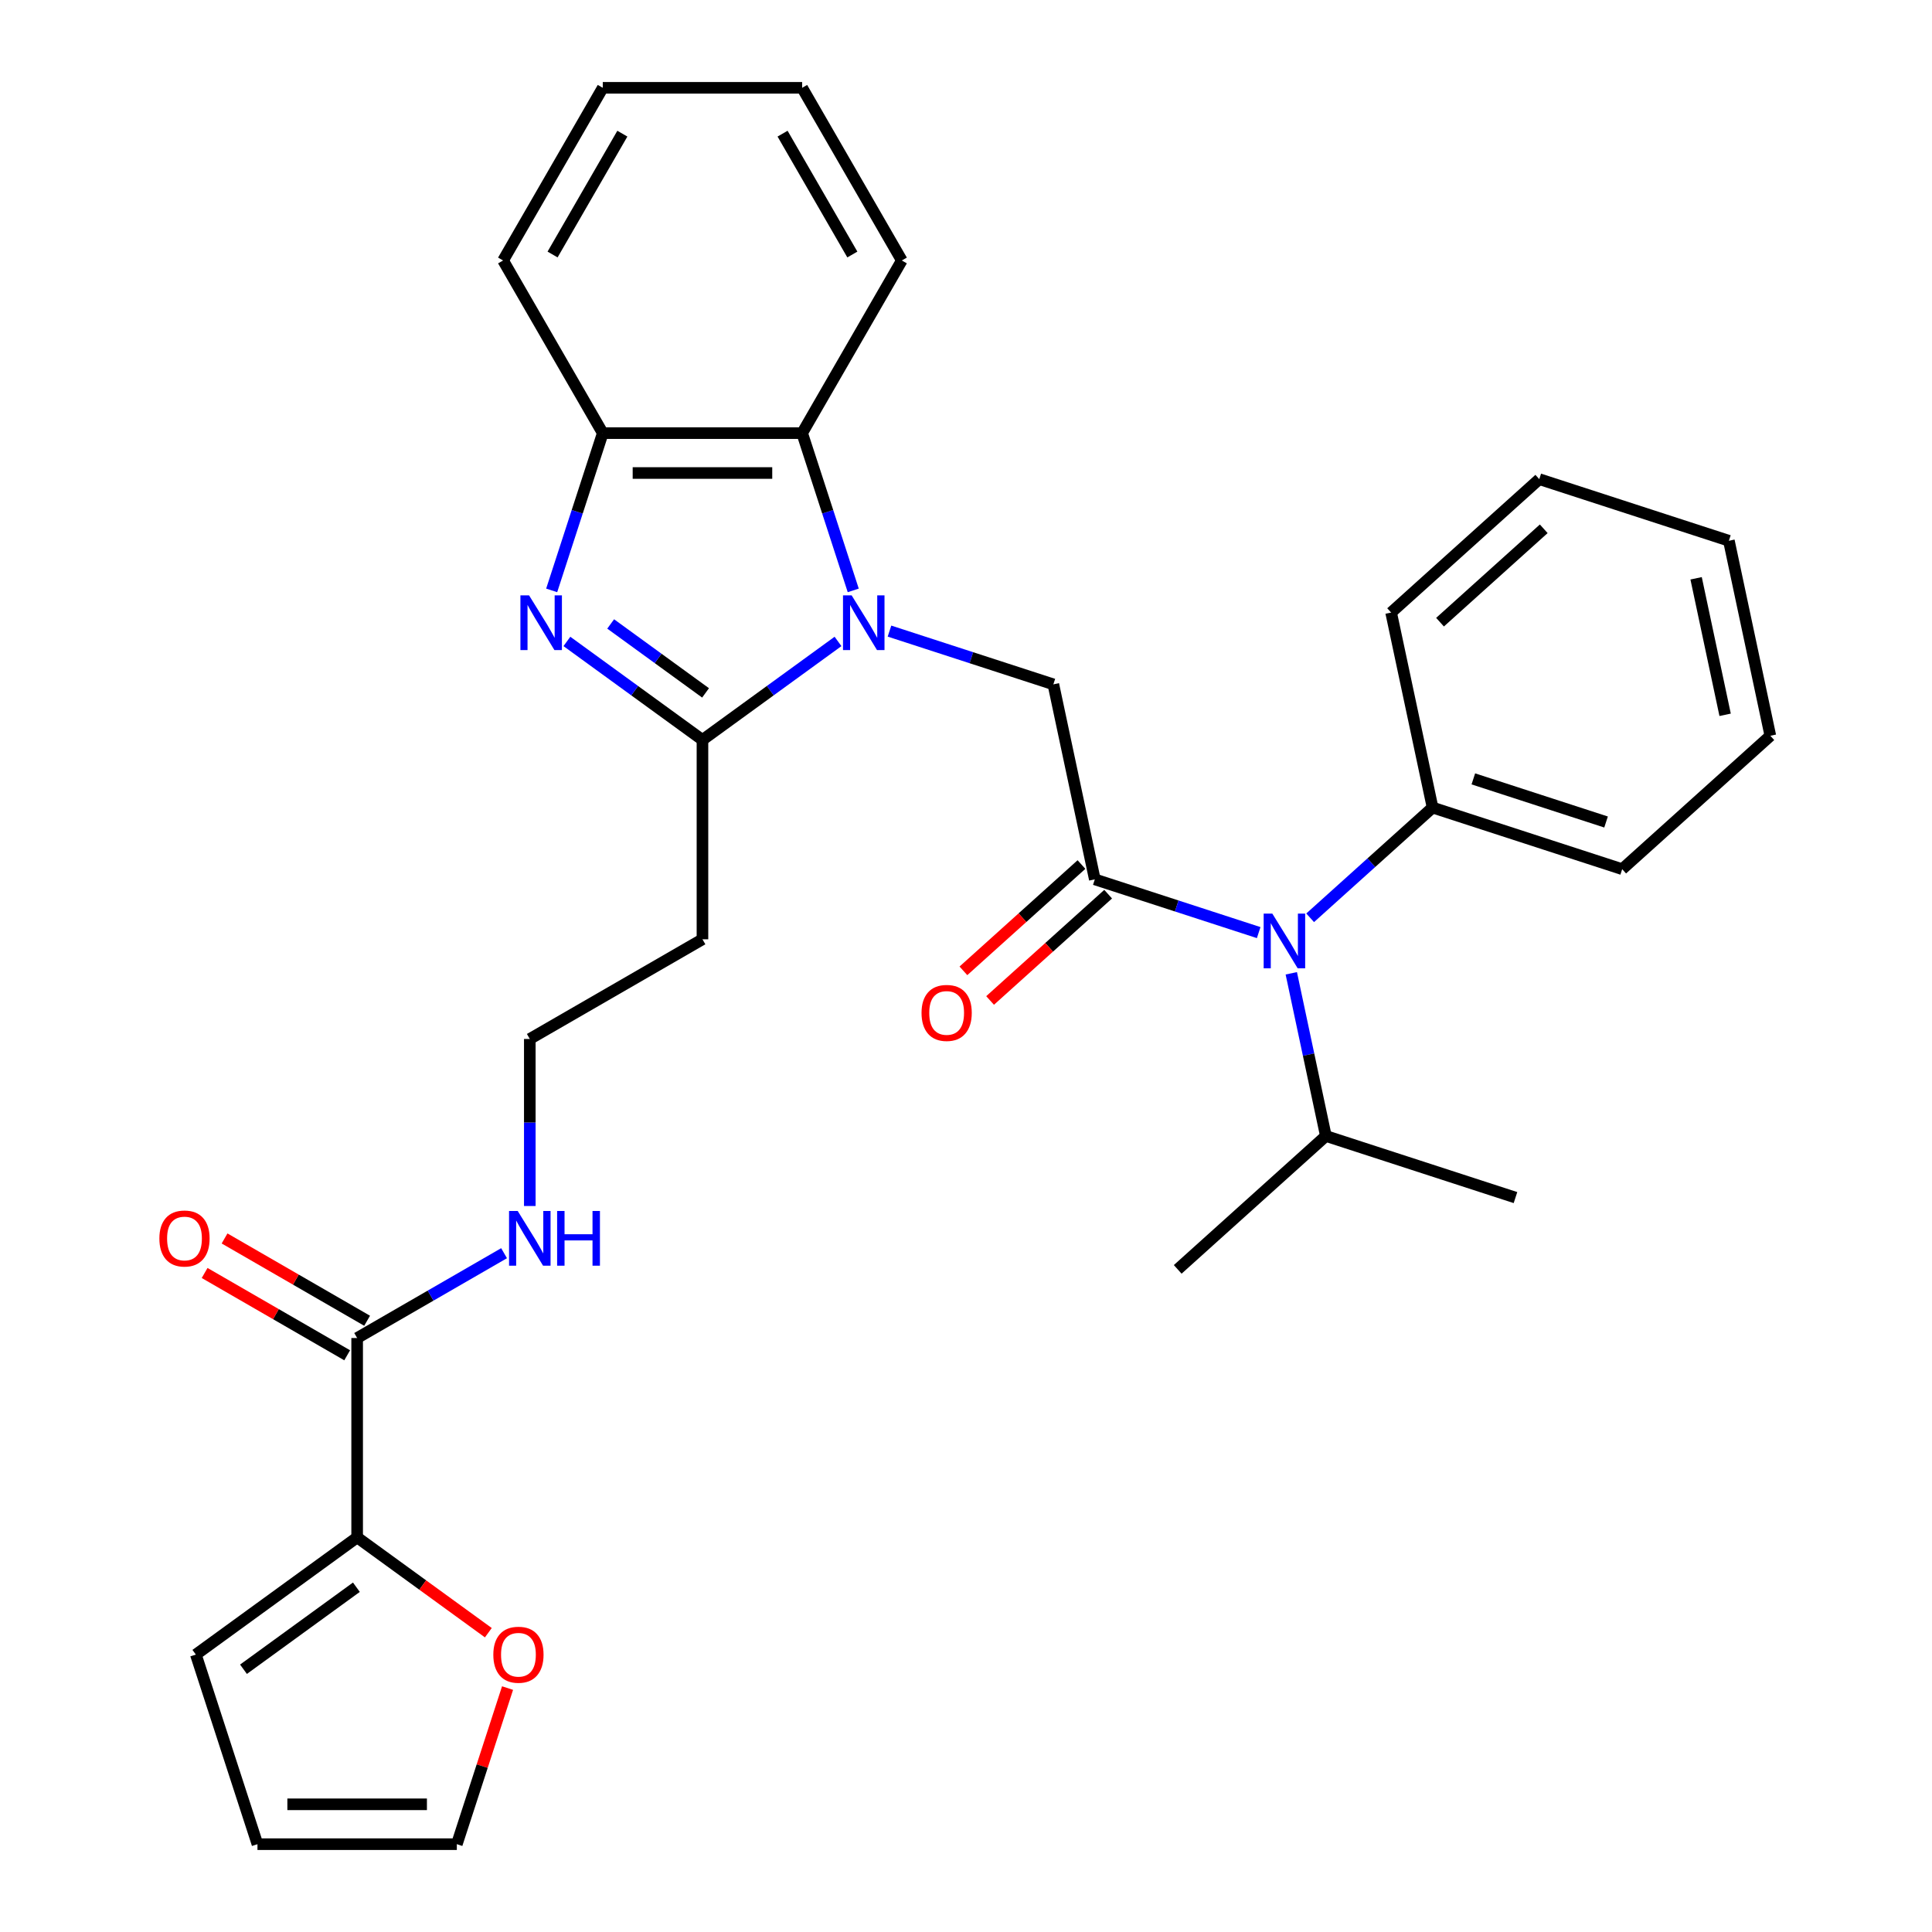 <?xml version='1.0' encoding='iso-8859-1'?>
<svg version='1.1' baseProfile='full'
              xmlns='http://www.w3.org/2000/svg'
                      xmlns:rdkit='http://www.rdkit.org/xml'
                      xmlns:xlink='http://www.w3.org/1999/xlink'
                  xml:space='preserve'
width='1000px' height='1000px' viewBox='0 0 1000 1000'>
<!-- END OF HEADER -->
<rect style='opacity:1.0;fill:#FFFFFF;stroke:none' width='1000' height='1000' x='0' y='0'> </rect>
<path class='bond-0' d='M 433.756,332.006 L 398.674,357.495' style='fill:none;fill-rule:evenodd;stroke:#0000FF;stroke-width:6px;stroke-linecap:butt;stroke-linejoin:miter;stroke-opacity:1' />
<path class='bond-0' d='M 398.674,357.495 L 363.592,382.983' style='fill:none;fill-rule:evenodd;stroke:#000000;stroke-width:6px;stroke-linecap:butt;stroke-linejoin:miter;stroke-opacity:1' />
<path class='bond-3' d='M 460.395,326.657 L 502.806,340.437' style='fill:none;fill-rule:evenodd;stroke:#0000FF;stroke-width:6px;stroke-linecap:butt;stroke-linejoin:miter;stroke-opacity:1' />
<path class='bond-3' d='M 502.806,340.437 L 545.217,354.217' style='fill:none;fill-rule:evenodd;stroke:#000000;stroke-width:6px;stroke-linecap:butt;stroke-linejoin:miter;stroke-opacity:1' />
<path class='bond-4' d='M 441.636,305.589 L 428.412,264.888' style='fill:none;fill-rule:evenodd;stroke:#0000FF;stroke-width:6px;stroke-linecap:butt;stroke-linejoin:miter;stroke-opacity:1' />
<path class='bond-4' d='M 428.412,264.888 L 415.188,224.188' style='fill:none;fill-rule:evenodd;stroke:#000000;stroke-width:6px;stroke-linecap:butt;stroke-linejoin:miter;stroke-opacity:1' />
<path class='bond-1' d='M 363.592,382.983 L 328.51,357.495' style='fill:none;fill-rule:evenodd;stroke:#000000;stroke-width:6px;stroke-linecap:butt;stroke-linejoin:miter;stroke-opacity:1' />
<path class='bond-1' d='M 328.51,357.495 L 293.428,332.006' style='fill:none;fill-rule:evenodd;stroke:#0000FF;stroke-width:6px;stroke-linecap:butt;stroke-linejoin:miter;stroke-opacity:1' />
<path class='bond-1' d='M 365.198,358.64 L 340.641,340.798' style='fill:none;fill-rule:evenodd;stroke:#000000;stroke-width:6px;stroke-linecap:butt;stroke-linejoin:miter;stroke-opacity:1' />
<path class='bond-1' d='M 340.641,340.798 L 316.083,322.956' style='fill:none;fill-rule:evenodd;stroke:#0000FF;stroke-width:6px;stroke-linecap:butt;stroke-linejoin:miter;stroke-opacity:1' />
<path class='bond-9' d='M 363.592,382.983 L 363.592,486.175' style='fill:none;fill-rule:evenodd;stroke:#000000;stroke-width:6px;stroke-linecap:butt;stroke-linejoin:miter;stroke-opacity:1' />
<path class='bond-31' d='M 285.547,305.589 L 298.771,264.888' style='fill:none;fill-rule:evenodd;stroke:#0000FF;stroke-width:6px;stroke-linecap:butt;stroke-linejoin:miter;stroke-opacity:1' />
<path class='bond-31' d='M 298.771,264.888 L 311.996,224.188' style='fill:none;fill-rule:evenodd;stroke:#000000;stroke-width:6px;stroke-linecap:butt;stroke-linejoin:miter;stroke-opacity:1' />
<path class='bond-2' d='M 566.671,455.153 L 545.217,354.217' style='fill:none;fill-rule:evenodd;stroke:#000000;stroke-width:6px;stroke-linecap:butt;stroke-linejoin:miter;stroke-opacity:1' />
<path class='bond-6' d='M 566.671,455.153 L 609.082,468.933' style='fill:none;fill-rule:evenodd;stroke:#000000;stroke-width:6px;stroke-linecap:butt;stroke-linejoin:miter;stroke-opacity:1' />
<path class='bond-6' d='M 609.082,468.933 L 651.493,482.714' style='fill:none;fill-rule:evenodd;stroke:#0000FF;stroke-width:6px;stroke-linecap:butt;stroke-linejoin:miter;stroke-opacity:1' />
<path class='bond-11' d='M 559.766,447.485 L 529.213,474.995' style='fill:none;fill-rule:evenodd;stroke:#000000;stroke-width:6px;stroke-linecap:butt;stroke-linejoin:miter;stroke-opacity:1' />
<path class='bond-11' d='M 529.213,474.995 L 498.66,502.505' style='fill:none;fill-rule:evenodd;stroke:#FF0000;stroke-width:6px;stroke-linecap:butt;stroke-linejoin:miter;stroke-opacity:1' />
<path class='bond-11' d='M 573.576,462.822 L 543.023,490.332' style='fill:none;fill-rule:evenodd;stroke:#000000;stroke-width:6px;stroke-linecap:butt;stroke-linejoin:miter;stroke-opacity:1' />
<path class='bond-11' d='M 543.023,490.332 L 512.47,517.843' style='fill:none;fill-rule:evenodd;stroke:#FF0000;stroke-width:6px;stroke-linecap:butt;stroke-linejoin:miter;stroke-opacity:1' />
<path class='bond-5' d='M 415.188,224.188 L 311.996,224.188' style='fill:none;fill-rule:evenodd;stroke:#000000;stroke-width:6px;stroke-linecap:butt;stroke-linejoin:miter;stroke-opacity:1' />
<path class='bond-5' d='M 399.709,244.826 L 327.475,244.826' style='fill:none;fill-rule:evenodd;stroke:#000000;stroke-width:6px;stroke-linecap:butt;stroke-linejoin:miter;stroke-opacity:1' />
<path class='bond-20' d='M 415.188,224.188 L 466.783,134.821' style='fill:none;fill-rule:evenodd;stroke:#000000;stroke-width:6px;stroke-linecap:butt;stroke-linejoin:miter;stroke-opacity:1' />
<path class='bond-21' d='M 311.996,224.188 L 260.4,134.821' style='fill:none;fill-rule:evenodd;stroke:#000000;stroke-width:6px;stroke-linecap:butt;stroke-linejoin:miter;stroke-opacity:1' />
<path class='bond-15' d='M 678.132,475.048 L 709.815,446.52' style='fill:none;fill-rule:evenodd;stroke:#0000FF;stroke-width:6px;stroke-linecap:butt;stroke-linejoin:miter;stroke-opacity:1' />
<path class='bond-15' d='M 709.815,446.52 L 741.499,417.993' style='fill:none;fill-rule:evenodd;stroke:#000000;stroke-width:6px;stroke-linecap:butt;stroke-linejoin:miter;stroke-opacity:1' />
<path class='bond-18' d='M 668.371,503.781 L 677.319,545.88' style='fill:none;fill-rule:evenodd;stroke:#0000FF;stroke-width:6px;stroke-linecap:butt;stroke-linejoin:miter;stroke-opacity:1' />
<path class='bond-18' d='M 677.319,545.88 L 686.267,587.978' style='fill:none;fill-rule:evenodd;stroke:#000000;stroke-width:6px;stroke-linecap:butt;stroke-linejoin:miter;stroke-opacity:1' />
<path class='bond-7' d='M 184.859,795.75 L 184.859,692.558' style='fill:none;fill-rule:evenodd;stroke:#000000;stroke-width:6px;stroke-linecap:butt;stroke-linejoin:miter;stroke-opacity:1' />
<path class='bond-10' d='M 184.859,795.75 L 218.811,820.417' style='fill:none;fill-rule:evenodd;stroke:#000000;stroke-width:6px;stroke-linecap:butt;stroke-linejoin:miter;stroke-opacity:1' />
<path class='bond-10' d='M 218.811,820.417 L 252.763,845.085' style='fill:none;fill-rule:evenodd;stroke:#FF0000;stroke-width:6px;stroke-linecap:butt;stroke-linejoin:miter;stroke-opacity:1' />
<path class='bond-12' d='M 184.859,795.75 L 101.375,856.404' style='fill:none;fill-rule:evenodd;stroke:#000000;stroke-width:6px;stroke-linecap:butt;stroke-linejoin:miter;stroke-opacity:1' />
<path class='bond-12' d='M 184.467,821.545 L 126.028,864.003' style='fill:none;fill-rule:evenodd;stroke:#000000;stroke-width:6px;stroke-linecap:butt;stroke-linejoin:miter;stroke-opacity:1' />
<path class='bond-8' d='M 184.859,692.558 L 222.882,670.605' style='fill:none;fill-rule:evenodd;stroke:#000000;stroke-width:6px;stroke-linecap:butt;stroke-linejoin:miter;stroke-opacity:1' />
<path class='bond-8' d='M 222.882,670.605 L 260.905,648.653' style='fill:none;fill-rule:evenodd;stroke:#0000FF;stroke-width:6px;stroke-linecap:butt;stroke-linejoin:miter;stroke-opacity:1' />
<path class='bond-13' d='M 190.018,683.622 L 153.125,662.321' style='fill:none;fill-rule:evenodd;stroke:#000000;stroke-width:6px;stroke-linecap:butt;stroke-linejoin:miter;stroke-opacity:1' />
<path class='bond-13' d='M 153.125,662.321 L 116.231,641.021' style='fill:none;fill-rule:evenodd;stroke:#FF0000;stroke-width:6px;stroke-linecap:butt;stroke-linejoin:miter;stroke-opacity:1' />
<path class='bond-13' d='M 179.699,701.495 L 142.806,680.194' style='fill:none;fill-rule:evenodd;stroke:#000000;stroke-width:6px;stroke-linecap:butt;stroke-linejoin:miter;stroke-opacity:1' />
<path class='bond-13' d='M 142.806,680.194 L 105.912,658.894' style='fill:none;fill-rule:evenodd;stroke:#FF0000;stroke-width:6px;stroke-linecap:butt;stroke-linejoin:miter;stroke-opacity:1' />
<path class='bond-19' d='M 363.592,486.175 L 274.225,537.771' style='fill:none;fill-rule:evenodd;stroke:#000000;stroke-width:6px;stroke-linecap:butt;stroke-linejoin:miter;stroke-opacity:1' />
<path class='bond-14' d='M 262.708,873.744 L 249.581,914.145' style='fill:none;fill-rule:evenodd;stroke:#FF0000;stroke-width:6px;stroke-linecap:butt;stroke-linejoin:miter;stroke-opacity:1' />
<path class='bond-14' d='M 249.581,914.145 L 236.454,954.545' style='fill:none;fill-rule:evenodd;stroke:#000000;stroke-width:6px;stroke-linecap:butt;stroke-linejoin:miter;stroke-opacity:1' />
<path class='bond-16' d='M 101.375,856.404 L 133.263,954.545' style='fill:none;fill-rule:evenodd;stroke:#000000;stroke-width:6px;stroke-linecap:butt;stroke-linejoin:miter;stroke-opacity:1' />
<path class='bond-34' d='M 236.454,954.545 L 133.263,954.545' style='fill:none;fill-rule:evenodd;stroke:#000000;stroke-width:6px;stroke-linecap:butt;stroke-linejoin:miter;stroke-opacity:1' />
<path class='bond-34' d='M 220.976,933.907 L 148.742,933.907' style='fill:none;fill-rule:evenodd;stroke:#000000;stroke-width:6px;stroke-linecap:butt;stroke-linejoin:miter;stroke-opacity:1' />
<path class='bond-22' d='M 741.499,417.993 L 839.64,449.881' style='fill:none;fill-rule:evenodd;stroke:#000000;stroke-width:6px;stroke-linecap:butt;stroke-linejoin:miter;stroke-opacity:1' />
<path class='bond-22' d='M 762.598,403.148 L 831.296,425.469' style='fill:none;fill-rule:evenodd;stroke:#000000;stroke-width:6px;stroke-linecap:butt;stroke-linejoin:miter;stroke-opacity:1' />
<path class='bond-23' d='M 741.499,417.993 L 720.044,317.056' style='fill:none;fill-rule:evenodd;stroke:#000000;stroke-width:6px;stroke-linecap:butt;stroke-linejoin:miter;stroke-opacity:1' />
<path class='bond-17' d='M 274.225,624.223 L 274.225,580.997' style='fill:none;fill-rule:evenodd;stroke:#0000FF;stroke-width:6px;stroke-linecap:butt;stroke-linejoin:miter;stroke-opacity:1' />
<path class='bond-17' d='M 274.225,580.997 L 274.225,537.771' style='fill:none;fill-rule:evenodd;stroke:#000000;stroke-width:6px;stroke-linecap:butt;stroke-linejoin:miter;stroke-opacity:1' />
<path class='bond-24' d='M 686.267,587.978 L 784.408,619.866' style='fill:none;fill-rule:evenodd;stroke:#000000;stroke-width:6px;stroke-linecap:butt;stroke-linejoin:miter;stroke-opacity:1' />
<path class='bond-25' d='M 686.267,587.978 L 609.581,657.027' style='fill:none;fill-rule:evenodd;stroke:#000000;stroke-width:6px;stroke-linecap:butt;stroke-linejoin:miter;stroke-opacity:1' />
<path class='bond-26' d='M 466.783,134.821 L 415.188,45.455' style='fill:none;fill-rule:evenodd;stroke:#000000;stroke-width:6px;stroke-linecap:butt;stroke-linejoin:miter;stroke-opacity:1' />
<path class='bond-26' d='M 441.171,131.735 L 405.054,69.179' style='fill:none;fill-rule:evenodd;stroke:#000000;stroke-width:6px;stroke-linecap:butt;stroke-linejoin:miter;stroke-opacity:1' />
<path class='bond-32' d='M 260.4,134.821 L 311.996,45.455' style='fill:none;fill-rule:evenodd;stroke:#000000;stroke-width:6px;stroke-linecap:butt;stroke-linejoin:miter;stroke-opacity:1' />
<path class='bond-32' d='M 286.013,131.735 L 322.13,69.179' style='fill:none;fill-rule:evenodd;stroke:#000000;stroke-width:6px;stroke-linecap:butt;stroke-linejoin:miter;stroke-opacity:1' />
<path class='bond-29' d='M 839.64,449.881 L 916.326,380.832' style='fill:none;fill-rule:evenodd;stroke:#000000;stroke-width:6px;stroke-linecap:butt;stroke-linejoin:miter;stroke-opacity:1' />
<path class='bond-28' d='M 720.044,317.056 L 796.73,248.007' style='fill:none;fill-rule:evenodd;stroke:#000000;stroke-width:6px;stroke-linecap:butt;stroke-linejoin:miter;stroke-opacity:1' />
<path class='bond-28' d='M 745.357,322.036 L 799.037,273.702' style='fill:none;fill-rule:evenodd;stroke:#000000;stroke-width:6px;stroke-linecap:butt;stroke-linejoin:miter;stroke-opacity:1' />
<path class='bond-27' d='M 415.188,45.455 L 311.996,45.455' style='fill:none;fill-rule:evenodd;stroke:#000000;stroke-width:6px;stroke-linecap:butt;stroke-linejoin:miter;stroke-opacity:1' />
<path class='bond-30' d='M 796.73,248.007 L 894.871,279.895' style='fill:none;fill-rule:evenodd;stroke:#000000;stroke-width:6px;stroke-linecap:butt;stroke-linejoin:miter;stroke-opacity:1' />
<path class='bond-33' d='M 916.326,380.832 L 894.871,279.895' style='fill:none;fill-rule:evenodd;stroke:#000000;stroke-width:6px;stroke-linecap:butt;stroke-linejoin:miter;stroke-opacity:1' />
<path class='bond-33' d='M 892.921,369.982 L 877.902,299.327' style='fill:none;fill-rule:evenodd;stroke:#000000;stroke-width:6px;stroke-linecap:butt;stroke-linejoin:miter;stroke-opacity:1' />
<path  class='atom-0' d='M 440.816 308.169
L 450.096 323.169
Q 451.016 324.649, 452.496 327.329
Q 453.976 330.009, 454.056 330.169
L 454.056 308.169
L 457.816 308.169
L 457.816 336.489
L 453.936 336.489
L 443.976 320.089
Q 442.816 318.169, 441.576 315.969
Q 440.376 313.769, 440.016 313.089
L 440.016 336.489
L 436.336 336.489
L 436.336 308.169
L 440.816 308.169
' fill='#0000FF'/>
<path  class='atom-2' d='M 273.848 308.169
L 283.128 323.169
Q 284.048 324.649, 285.528 327.329
Q 287.008 330.009, 287.088 330.169
L 287.088 308.169
L 290.848 308.169
L 290.848 336.489
L 286.968 336.489
L 277.008 320.089
Q 275.848 318.169, 274.608 315.969
Q 273.408 313.769, 273.048 313.089
L 273.048 336.489
L 269.368 336.489
L 269.368 308.169
L 273.848 308.169
' fill='#0000FF'/>
<path  class='atom-7' d='M 658.552 472.881
L 667.832 487.881
Q 668.752 489.361, 670.232 492.041
Q 671.712 494.721, 671.792 494.881
L 671.792 472.881
L 675.552 472.881
L 675.552 501.201
L 671.672 501.201
L 661.712 484.801
Q 660.552 482.881, 659.312 480.681
Q 658.112 478.481, 657.752 477.801
L 657.752 501.201
L 654.072 501.201
L 654.072 472.881
L 658.552 472.881
' fill='#0000FF'/>
<path  class='atom-11' d='M 255.342 856.484
Q 255.342 849.684, 258.702 845.884
Q 262.062 842.084, 268.342 842.084
Q 274.622 842.084, 277.982 845.884
Q 281.342 849.684, 281.342 856.484
Q 281.342 863.364, 277.942 867.284
Q 274.542 871.164, 268.342 871.164
Q 262.102 871.164, 258.702 867.284
Q 255.342 863.404, 255.342 856.484
M 268.342 867.964
Q 272.662 867.964, 274.982 865.084
Q 277.342 862.164, 277.342 856.484
Q 277.342 850.924, 274.982 848.124
Q 272.662 845.284, 268.342 845.284
Q 264.022 845.284, 261.662 848.084
Q 259.342 850.884, 259.342 856.484
Q 259.342 862.204, 261.662 865.084
Q 264.022 867.964, 268.342 867.964
' fill='#FF0000'/>
<path  class='atom-12' d='M 476.985 524.282
Q 476.985 517.482, 480.345 513.682
Q 483.705 509.882, 489.985 509.882
Q 496.265 509.882, 499.625 513.682
Q 502.985 517.482, 502.985 524.282
Q 502.985 531.162, 499.585 535.082
Q 496.185 538.962, 489.985 538.962
Q 483.745 538.962, 480.345 535.082
Q 476.985 531.202, 476.985 524.282
M 489.985 535.762
Q 494.305 535.762, 496.625 532.882
Q 498.985 529.962, 498.985 524.282
Q 498.985 518.722, 496.625 515.922
Q 494.305 513.082, 489.985 513.082
Q 485.665 513.082, 483.305 515.882
Q 480.985 518.682, 480.985 524.282
Q 480.985 530.002, 483.305 532.882
Q 485.665 535.762, 489.985 535.762
' fill='#FF0000'/>
<path  class='atom-14' d='M 82.492 641.042
Q 82.492 634.242, 85.852 630.442
Q 89.212 626.642, 95.492 626.642
Q 101.772 626.642, 105.132 630.442
Q 108.492 634.242, 108.492 641.042
Q 108.492 647.922, 105.092 651.842
Q 101.692 655.722, 95.492 655.722
Q 89.252 655.722, 85.852 651.842
Q 82.492 647.962, 82.492 641.042
M 95.492 652.522
Q 99.812 652.522, 102.132 649.642
Q 104.492 646.722, 104.492 641.042
Q 104.492 635.482, 102.132 632.682
Q 99.812 629.842, 95.492 629.842
Q 91.172 629.842, 88.812 632.642
Q 86.492 635.442, 86.492 641.042
Q 86.492 646.762, 88.812 649.642
Q 91.172 652.522, 95.492 652.522
' fill='#FF0000'/>
<path  class='atom-18' d='M 267.965 626.802
L 277.245 641.802
Q 278.165 643.282, 279.645 645.962
Q 281.125 648.642, 281.205 648.802
L 281.205 626.802
L 284.965 626.802
L 284.965 655.122
L 281.085 655.122
L 271.125 638.722
Q 269.965 636.802, 268.725 634.602
Q 267.525 632.402, 267.165 631.722
L 267.165 655.122
L 263.485 655.122
L 263.485 626.802
L 267.965 626.802
' fill='#0000FF'/>
<path  class='atom-18' d='M 288.365 626.802
L 292.205 626.802
L 292.205 638.842
L 306.685 638.842
L 306.685 626.802
L 310.525 626.802
L 310.525 655.122
L 306.685 655.122
L 306.685 642.042
L 292.205 642.042
L 292.205 655.122
L 288.365 655.122
L 288.365 626.802
' fill='#0000FF'/>
</svg>
